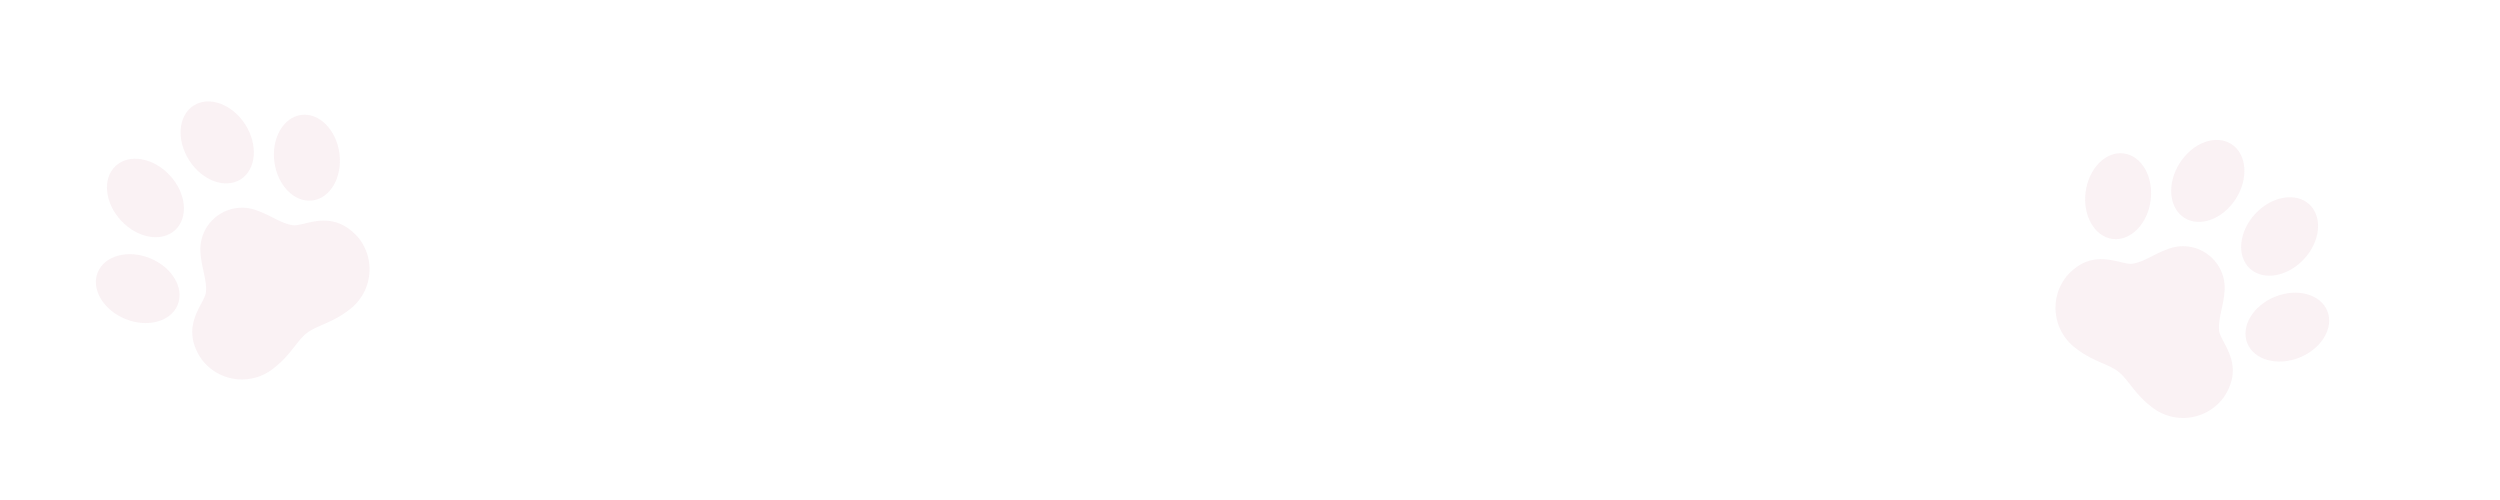 <svg xmlns="http://www.w3.org/2000/svg" width="300" height="60" viewBox="0 0 300 60">
  <g id="field-bg-3" transform="translate(-10563 13741)">
    <path id="パス_2151" data-name="パス 2151" d="M5,0H295a5,5,0,0,1,5,5V55a5,5,0,0,1-5,5H5a5,5,0,0,1-5-5V5A5,5,0,0,1,5,0Z" transform="translate(10563 -13741)" fill="none"/>
    <g id="グループ_3735" data-name="グループ 3735" transform="translate(9651.352 -24166.689)">
      <g id="肉球のアイコン3" transform="matrix(0.454, -0.891, 0.891, 0.454, 917.801, 10460.349)" opacity="0.2">
        <path id="パス_1688" data-name="パス 1688" d="M2.356,10.045c2.069.758,4.554-.835,5.55-3.557S8.032.945,5.963.188,1.409,1.024.412,3.746.287,9.289,2.356,10.045Z" transform="translate(10.686 0)" fill="#e5bcc8"/>
        <path id="パス_1689" data-name="パス 1689" d="M4.391,10.324c2.165-.188,3.719-2.647,3.473-5.5S5.663-.175,3.5.011-.221,2.66.026,5.508,2.227,10.511,4.391,10.324Z" transform="translate(0.787 4.063)" fill="#e5bcc8"/>
        <path id="パス_1690" data-name="パス 1690" d="M1.69,9.483c1.9,1.117,4.63,0,6.1-2.5S8.906,1.548,7.006.432,2.375.438.907,2.937-.21,8.367,1.69,9.483Z" transform="translate(20.347 4.808)" fill="#e5bcc8"/>
        <path id="パス_1691" data-name="パス 1691" d="M9.076,1.438C7.845-.352,4.938-.49,2.583,1.13S-.683,5.515.549,7.305s4.139,1.928,6.494.308S10.308,3.228,9.076,1.438Z" transform="translate(23.136 15.815)" fill="#e5bcc8"/>
        <path id="パス_1692" data-name="パス 1692" d="M19.564,4.336a5,5,0,0,0-7.6-3.587c-1.552.942-2.544,2.172-3.881,2.71S3.005,2.4.675,6.627a6.05,6.05,0,0,0,2.95,8.223c2.345,1.107,4.2.983,5.564,1.626s2.447,2.154,4.792,3.261a6.049,6.049,0,0,0,8.223-2.95c1.785-4.489-1.831-6.36-2.265-7.734S19.824,6.132,19.564,4.336Z" transform="translate(0 13.254)" fill="#e5bcc8"/>
      </g>
      <g id="肉球のアイコン3-2" data-name="肉球のアイコン3" transform="matrix(-0.454, -0.891, 0.891, -0.454, 1166.564, 10480.222)" opacity="0.2">
        <path id="パス_1688-2" data-name="パス 1688" d="M2.356.189c2.069-.758,4.554.835,5.55,3.557s.126,5.543-1.943,6.3S1.409,9.21.412,6.488.287.945,2.356.189Z" transform="translate(10.686 23.364)" fill="#e5bcc8"/>
        <path id="パス_1689-2" data-name="パス 1689" d="M4.391.011C6.556.2,8.11,2.659,7.864,5.507s-2.2,5-4.366,4.817S-.221,7.676.026,4.828,2.227-.176,4.391.011Z" transform="translate(0.787 19.2)" fill="#e5bcc8"/>
        <path id="パス_1690-2" data-name="パス 1690" d="M1.69.432c1.9-1.117,4.63,0,6.1,2.5s1.118,5.431-.782,6.547-4.63-.006-6.1-2.505S-.21,1.548,1.69.432Z" transform="translate(20.347 18.876)" fill="#e5bcc8"/>
        <path id="パス_1691-2" data-name="パス 1691" d="M9.076,7.3c-1.232,1.79-4.139,1.928-6.494.308S-.683,3.228.549,1.438,4.688-.49,7.042,1.13,10.308,5.515,9.076,7.3Z" transform="translate(23.136 9.04)" fill="#e5bcc8"/>
        <path id="パス_1692-2" data-name="パス 1692" d="M19.564,16.008a5,5,0,0,1-7.6,3.587c-1.552-.942-2.544-2.172-3.881-2.71S3.005,17.948.675,13.717a6.05,6.05,0,0,1,2.95-8.223c2.345-1.107,4.2-.983,5.564-1.626S11.636,1.713,13.981.607A6.049,6.049,0,0,1,22.2,3.557c1.785,4.489-1.831,6.36-2.265,7.734S19.824,14.212,19.564,16.008Z" transform="translate(0 0)" fill="#e5bcc8"/>
      </g>
    </g>
  </g>
</svg>
